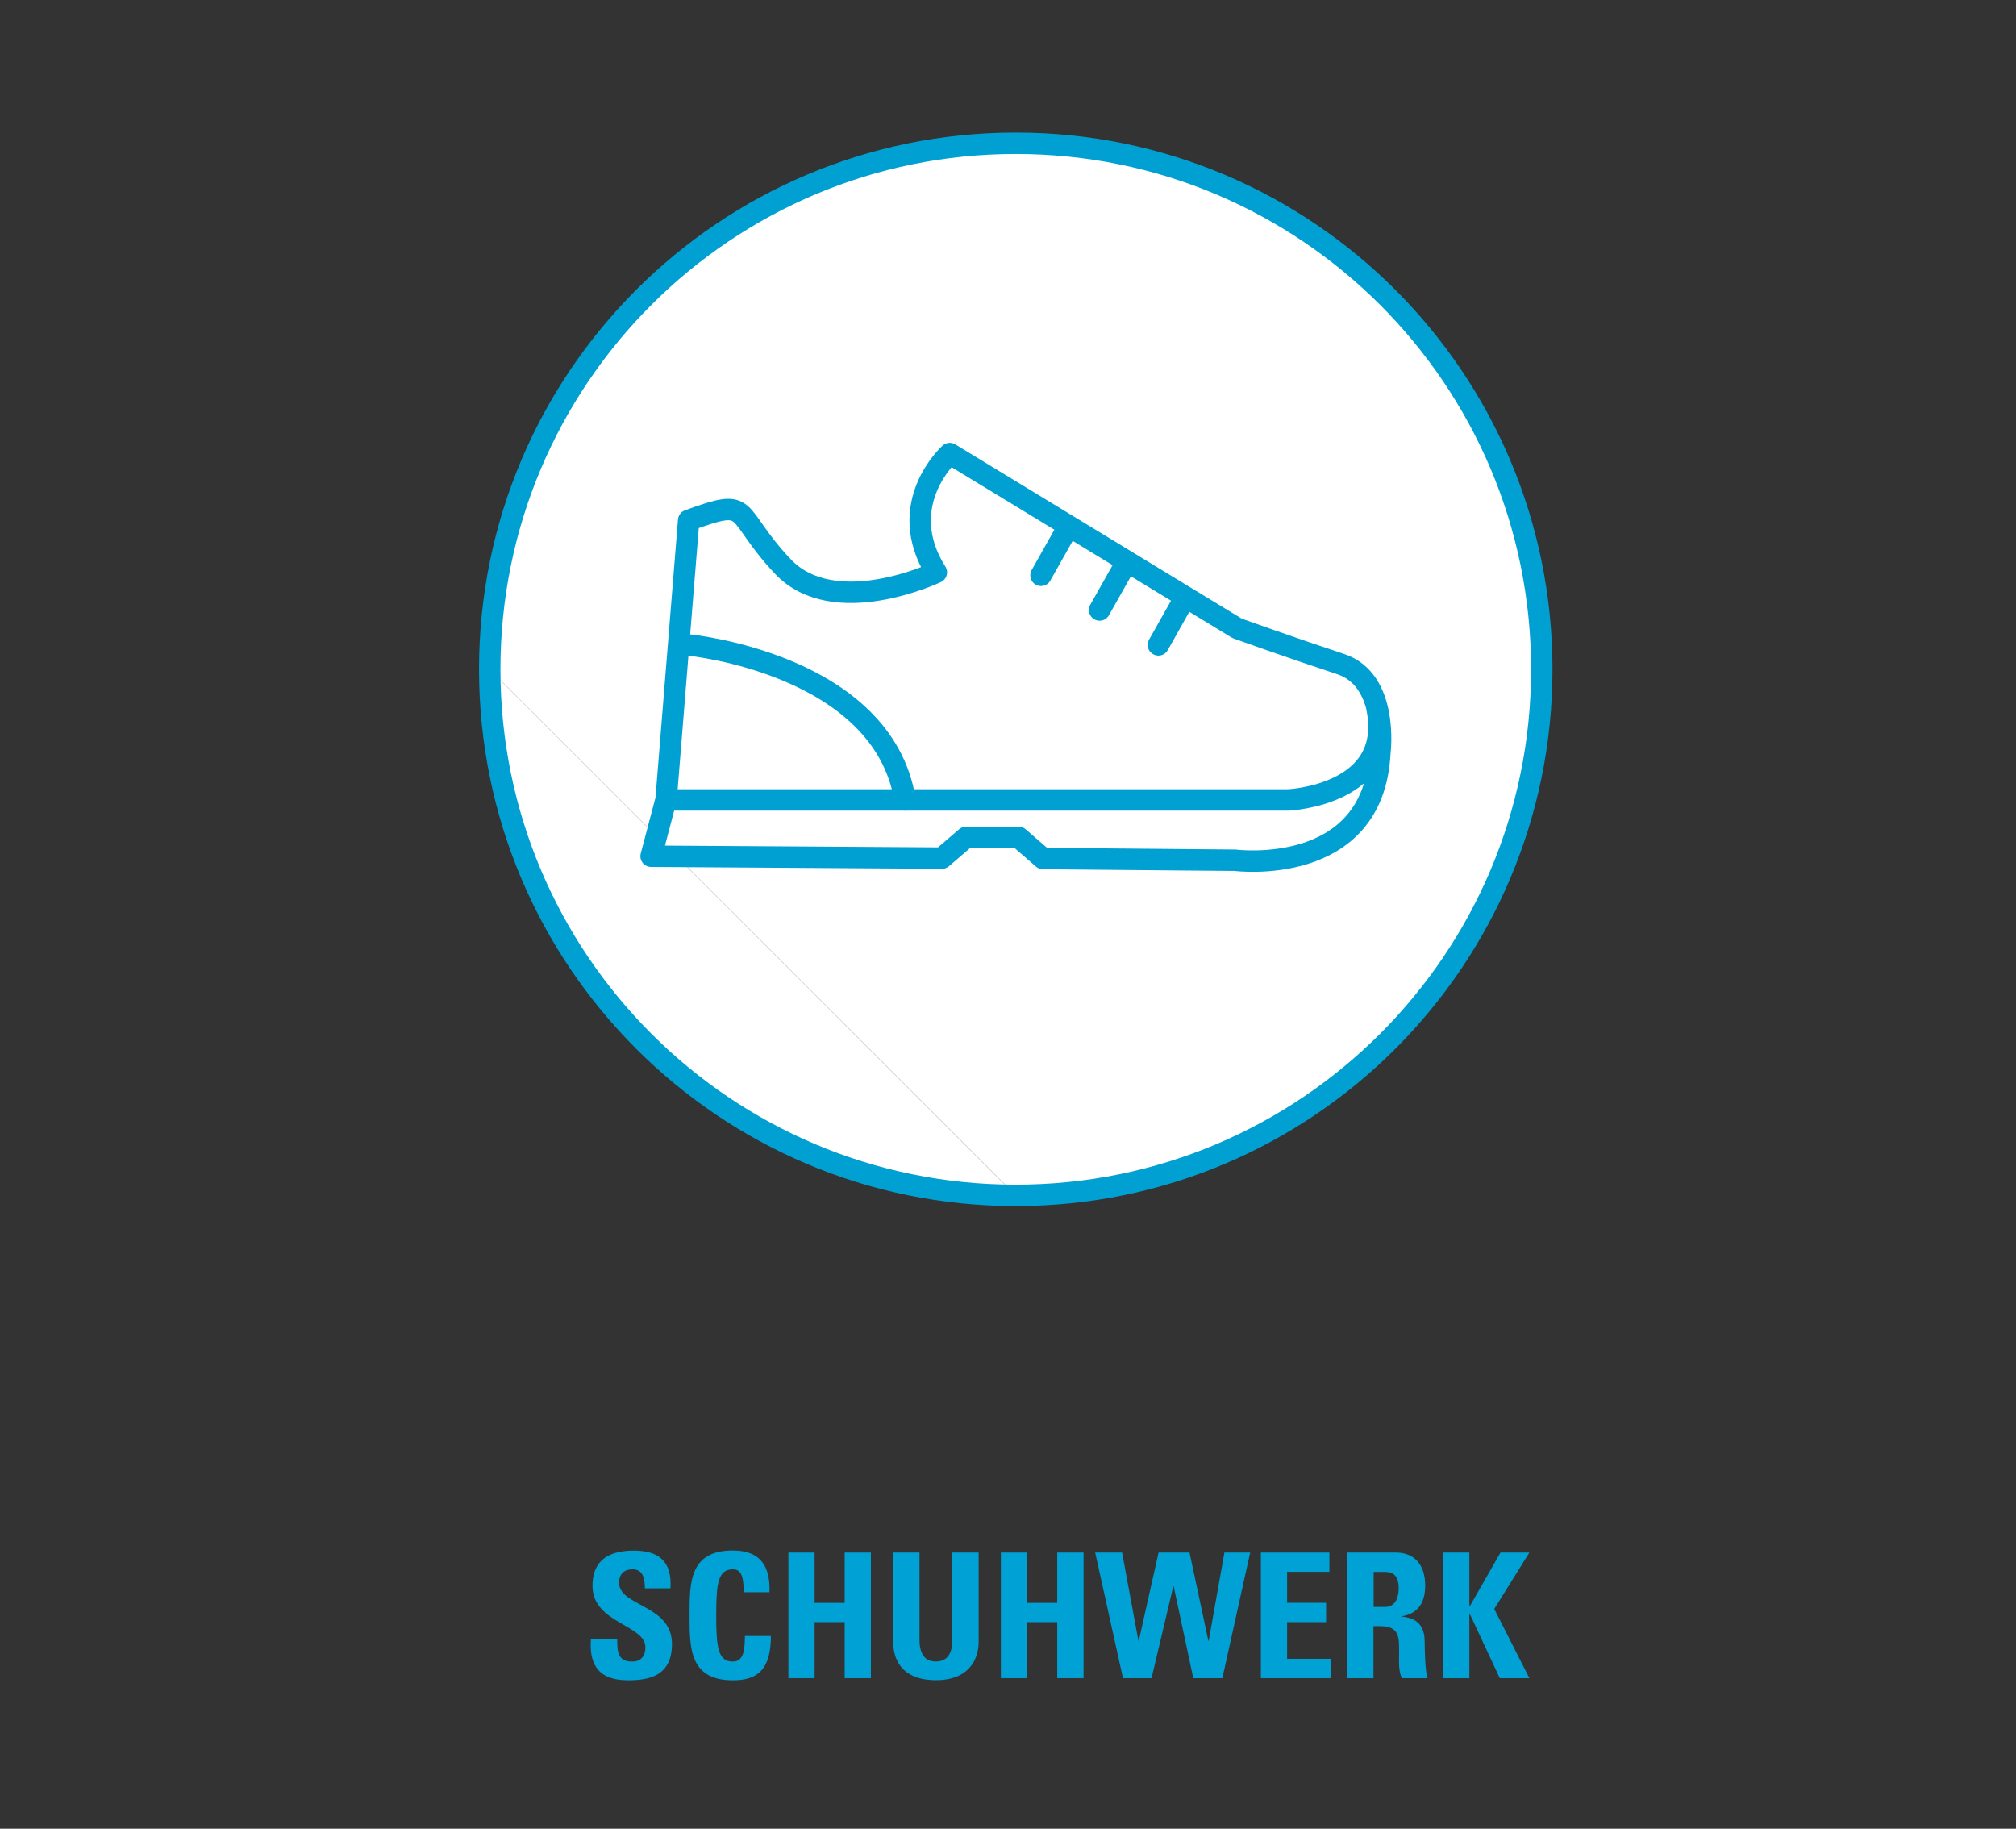 <?xml version="1.0" encoding="utf-8"?>
<!-- Generator: Adobe Illustrator 23.0.1, SVG Export Plug-In . SVG Version: 6.00 Build 0)  -->
<svg version="1.1" id="Ebene_1" xmlns="http://www.w3.org/2000/svg" xmlns:xlink="http://www.w3.org/1999/xlink" x="0px" y="0px"
	 viewBox="0 0 226 205" style="enable-background:new 0 0 226 205;" xml:space="preserve">
<rect x="0" y="0" width="226" height="205" fill="#333333" stroke="none"/>
<style type="text/css">
	.st0{fill:#6F6F6E;}
	.st1{fill:#00A1D4;}
	.st2{fill:#CDCC00;}
	.st3{fill:#EBF6FC;}
	.st4{fill:none;stroke:#EBF6FC;stroke-width:0.532;stroke-miterlimit:10;}
	.st5{fill:#CDCC00;stroke:#FFFFFF;stroke-miterlimit:10;}
	.st6{fill:#00A1D4;stroke:#FFFFFF;stroke-width:0.5;stroke-miterlimit:10;}
	.st7{fill:#00A1D4;stroke:#FFFFFF;stroke-width:0.6;stroke-miterlimit:10;}
	.st8{fill:none;stroke:#CDCC00;stroke-width:2;stroke-miterlimit:10;}
	.st9{fill:none;stroke:#00A1D4;stroke-width:2;stroke-miterlimit:10;}
	.st10{fill:#CDCC00;stroke:#FFFFFF;stroke-width:0.5;stroke-miterlimit:10;}
	.st11{fill:#FFFFFF;stroke:#00A1D4;stroke-width:1.8;stroke-miterlimit:10;}
	.st12{fill:none;stroke:#CDCC00;stroke-width:1.8;stroke-miterlimit:10;}
	.st13{fill:#00A1D4;stroke:#FFFFFF;stroke-width:0.25;stroke-miterlimit:10;}
	.st14{fill:#CDCC00;stroke:#FFFFFF;stroke-width:0.25;stroke-miterlimit:10;}
	.st15{fill:#FFFFFF;stroke:#00A1D4;stroke-width:2;stroke-miterlimit:10;}
	.st16{fill:none;stroke:#00A1D4;stroke-width:2.2;stroke-miterlimit:10;}
	.st17{fill:none;stroke:#00A0D3;stroke-width:2.4;}
	.st18{fill:none;stroke:#00A0D3;stroke-width:2.4;stroke-linecap:round;}
	.st19{fill:#00A0D3;}
	.st20{fill:#FFFFFF;}
	.st21{fill:none;stroke:#FFFFFF;stroke-width:0.819;stroke-miterlimit:10;}
	.st22{fill:none;stroke:#FFFFFF;stroke-width:0.721;stroke-miterlimit:10;}
	.st23{fill:none;stroke:#00A0D3;stroke-width:1.9;stroke-miterlimit:10;}
	.st24{fill:none;stroke:#00A0D3;stroke-width:2.4;stroke-miterlimit:10;}
	.st25{fill:none;stroke:#00A0D3;stroke-width:0.938;stroke-miterlimit:10;}
	.st26{fill:none;stroke:#00A0D3;stroke-width:0.627;stroke-miterlimit:10;}
	.st27{fill:none;stroke:#00A0D3;stroke-width:0.624;stroke-miterlimit:10;}
	.st28{fill:none;stroke:#00A0D3;stroke-width:0.618;stroke-miterlimit:10;}
	.st29{fill:none;stroke:#00A0D3;stroke-width:0.901;}
	.st30{fill:none;stroke:#00A0D3;stroke-width:1.8;stroke-linecap:round;}
	.st31{fill:none;stroke:#FFFFFF;stroke-width:2.77;stroke-miterlimit:10;}
	.st32{fill:none;stroke:#00A0D3;stroke-width:2.4;stroke-linejoin:round;}
	.st33{fill:none;stroke:#00A0D3;stroke-width:1.914;stroke-linecap:round;}
	.st34{fill:none;stroke:#00A0D3;stroke-width:2.4;stroke-linecap:round;stroke-linejoin:round;stroke-miterlimit:10;}
	.st35{fill:none;stroke:#00A0D3;stroke-width:2.4;stroke-linecap:round;stroke-linejoin:round;}
</style>
<g>
	<path class="st1" d="M70.41,188.36c-3.65,0-4.33-2.15-4.17-4.58h2.95c0,1.35,0.06,2.48,1.68,2.48c1,0,1.48-0.64,1.48-1.6
		c0-2.54-5.93-2.69-5.93-6.88c0-2.2,1.05-3.96,4.64-3.96c2.87,0,4.29,1.29,4.1,4.23h-2.87c0-1.05-0.18-2.13-1.37-2.13
		c-0.96,0-1.52,0.53-1.52,1.5c0,2.67,5.93,2.44,5.93,6.87C75.33,187.93,72.66,188.36,70.41,188.36z"/>
	<path class="st1" d="M77.3,181.08c0-3.72,0-7.27,4.86-7.27c3,0,4.21,1.66,4.1,4.68h-2.89c0-1.87-0.33-2.57-1.21-2.57
		c-1.66,0-1.87,1.56-1.87,5.17c0,3.61,0.21,5.17,1.87,5.17c1.37,0,1.31-1.75,1.35-2.87h2.91c0,3.76-1.5,4.97-4.25,4.97
		C77.3,188.36,77.3,184.77,77.3,181.08z"/>
	<path class="st1" d="M94.69,179.68v-5.64h2.94v14.08h-2.94v-6.28h-3.37v6.28h-2.94v-14.08h2.94v5.64H94.69z"/>
	<path class="st1" d="M109.71,174.04v9.98c0,2.11-1.19,4.33-4.78,4.33c-3.24,0-4.8-1.68-4.8-4.33v-9.98h2.95v9.79
		c0,1.74,0.74,2.42,1.81,2.42c1.29,0,1.87-0.86,1.87-2.42v-9.79H109.71z"/>
	<path class="st1" d="M118.52,179.68v-5.64h2.95v14.08h-2.95v-6.28h-3.37v6.28h-2.95v-14.08h2.95v5.64H118.52z"/>
	<path class="st1" d="M122.77,174.04h3.02l1.83,9.89h0.04l2.22-9.89h3.47l2.11,9.89h0.04l1.76-9.89h2.89l-3.12,14.08h-3.26
		l-2.2-10.3h-0.04l-2.44,10.3h-3.2L122.77,174.04z"/>
	<path class="st1" d="M141.35,188.12v-14.08h7.68v2.16h-4.74v3.47h4.37v2.17h-4.37v4.11h4.89v2.17H141.35z"/>
	<path class="st1" d="M153.99,188.12h-2.95v-14.08h5.44c2.01,0,3.29,1.29,3.29,3.69c0,1.79-0.7,3.14-2.61,3.45v0.04
		c0.64,0.08,2.55,0.23,2.55,2.77c0,0.9,0.06,3.55,0.33,4.13h-2.89c-0.39-0.86-0.31-1.81-0.31-2.73c0-1.68,0.16-3.1-2.11-3.1h-0.76
		V188.12z M153.99,180.13h1.31c1.17,0,1.5-1.17,1.5-2.07c0-1.35-0.57-1.85-1.5-1.85h-1.31V180.13z"/>
	<path class="st1" d="M168.21,174.04h3.24l-3.94,6.32l3.94,7.76h-3.32l-3.37-7.22h-0.04v7.22h-2.94v-14.08h2.94v6.03h0.04
		L168.21,174.04z"/>
</g>
<path class="st20" d="M54.9,75.03c0,32.57,26.4,58.97,58.97,58.97"/>
<path class="st20" d="M113.88,134c32.57,0,58.97-26.4,58.97-58.97s-26.4-58.97-58.97-58.97S54.9,42.46,54.9,75.03"/>
<path class="st34" d="M54.9,75.03c0,32.57,26.4,58.97,58.97,58.97s58.97-26.4,58.97-58.97s-26.4-58.97-58.97-58.97
	S54.9,42.46,54.9,75.03"/>
<path class="st35" d="M77.2,72.3c0,0,21.76,2.09,24.26,17.38 M132.89,66.91l-3.03,5.38 M126.3,63l-3.03,5.38 M119.73,59.11
	l-3.03,5.38 M75.2,89.67h69.24c0,0,12-0.53,9.9-10.41 M77.2,58.33l-2.53,31.28l-1.68,6.37l32.61,0.21l2.71-2.33l5.89,0.01l2.73,2.37
	l21.53,0.19c0,0,15.54,2.02,16.23-12.06c0,0,1.06-8.13-4.4-9.93c-5.46-1.8-11.6-4-11.6-4l-32.22-19.6c0,0-6.33,5.68-1.5,13.32
	c0,0-11.47,5.45-17.23-0.68C81.97,57.35,84.47,55.68,77.2,58.33z"/>
</svg>
